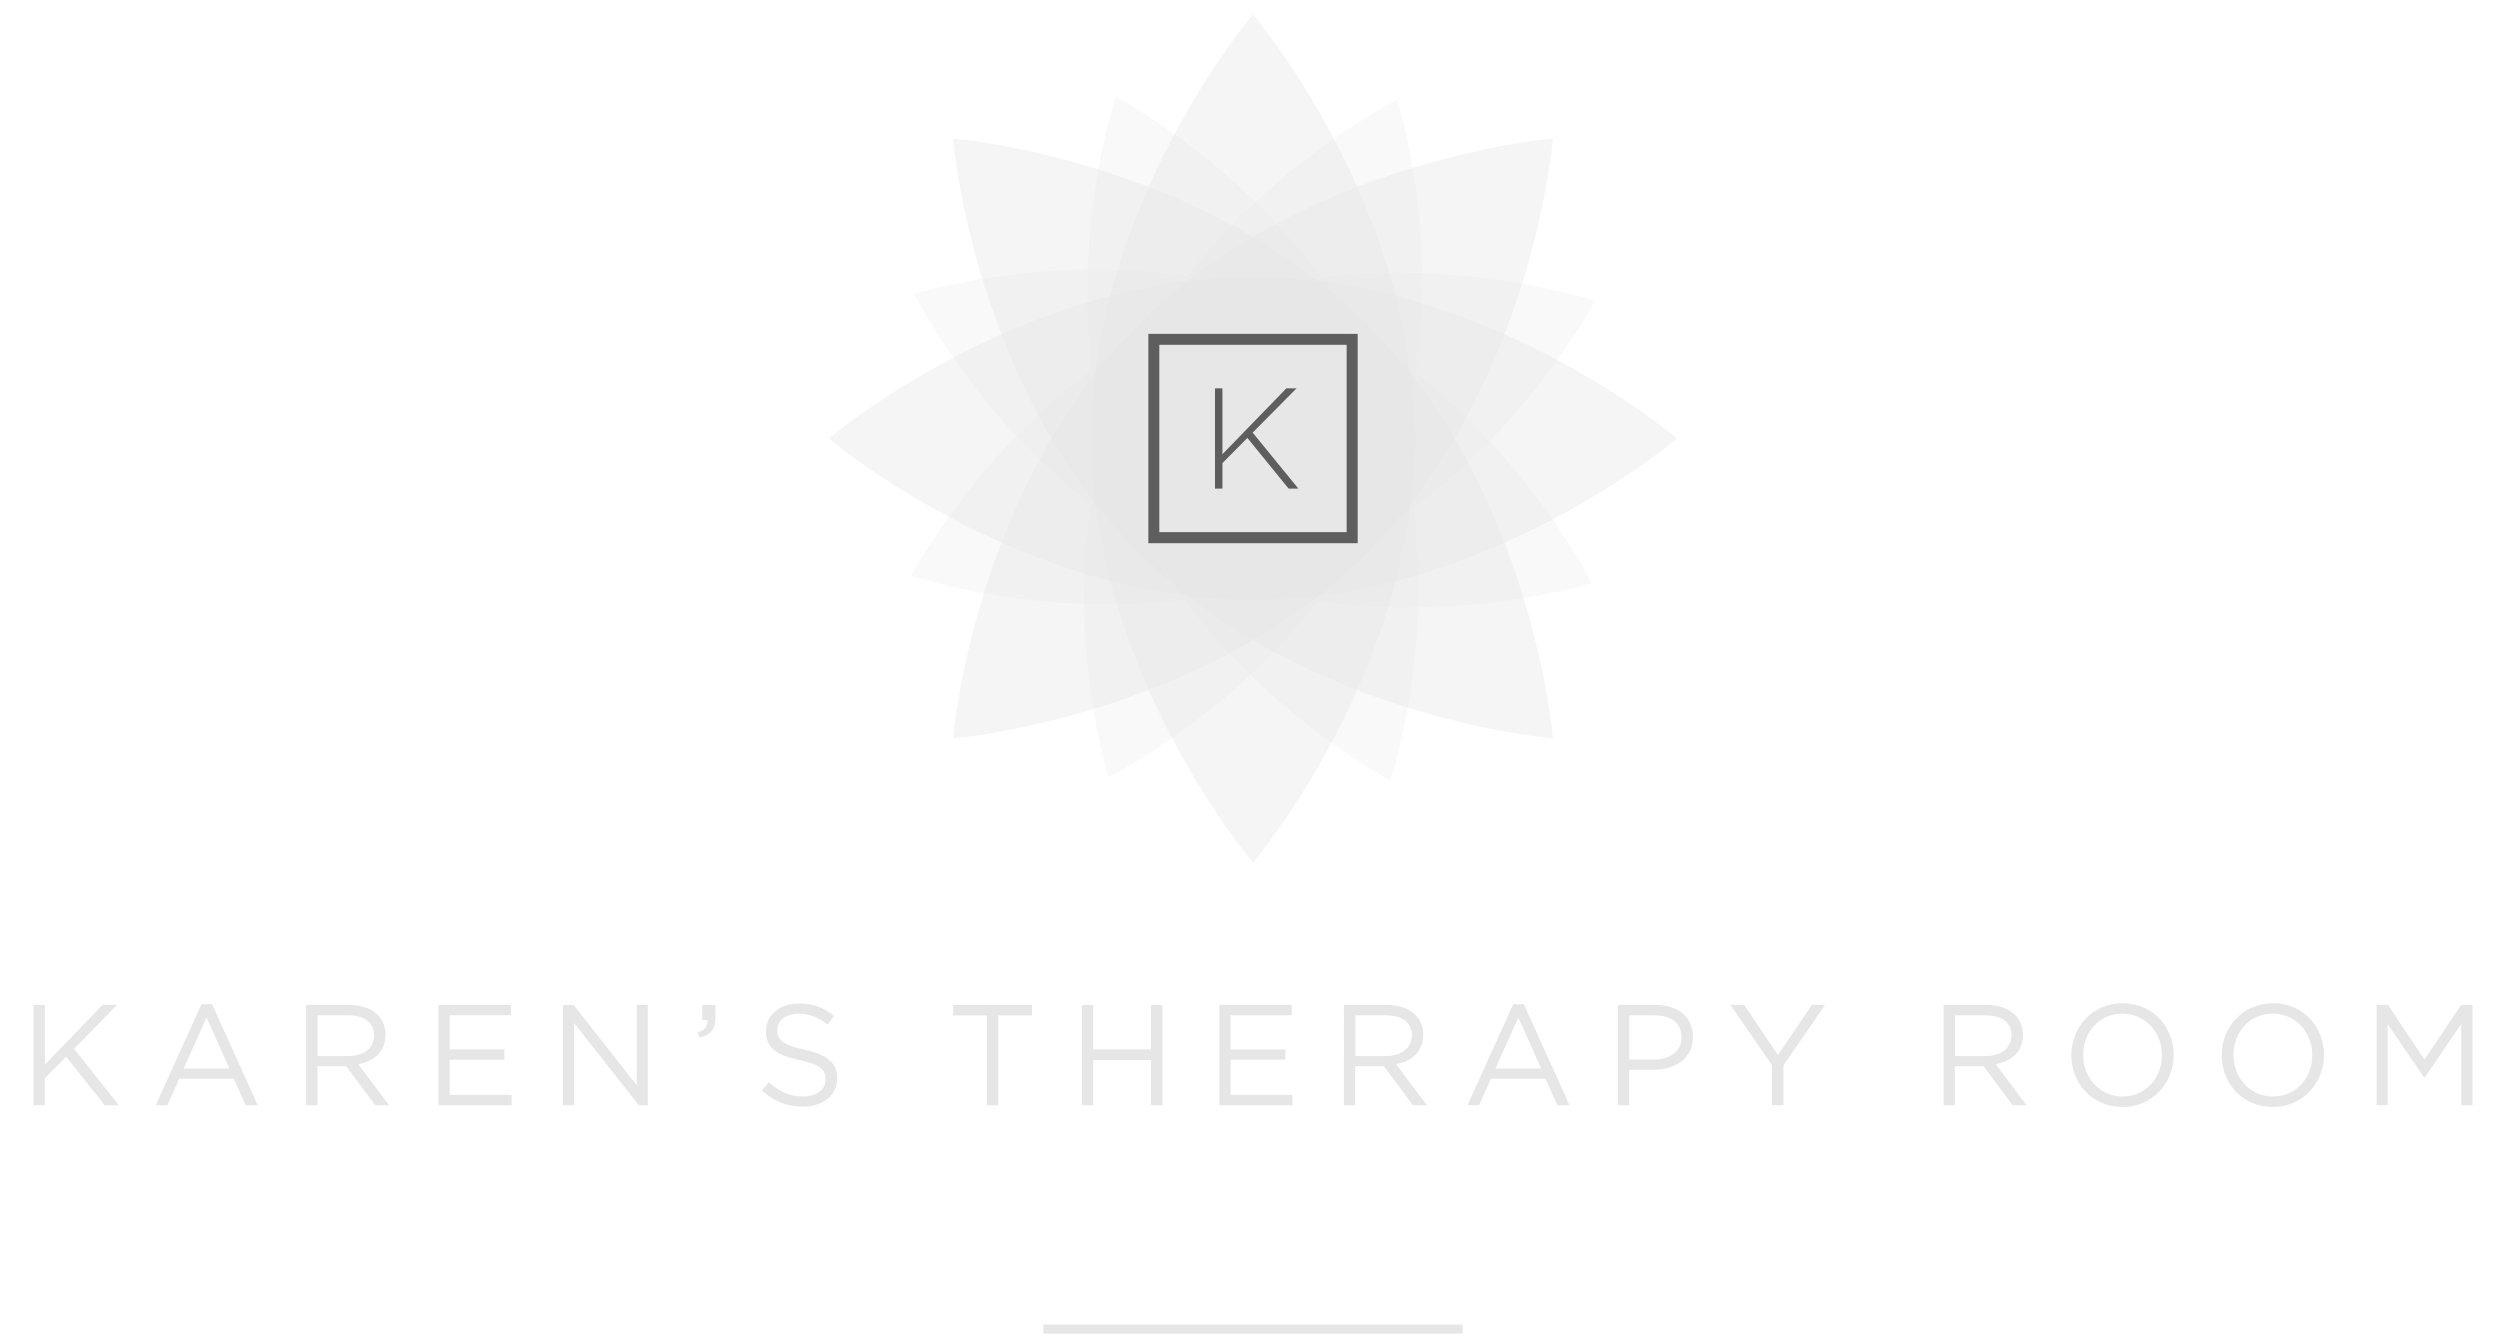 <?xml version="1.0" encoding="UTF-8"?> <!-- Generator: Adobe Illustrator 25.4.1, SVG Export Plug-In . SVG Version: 6.00 Build 0) --> <svg xmlns="http://www.w3.org/2000/svg" xmlns:xlink="http://www.w3.org/1999/xlink" version="1.1" id="Layer_1" x="0px" y="0px" viewBox="0 0 410 220" style="enable-background:new 0 0 410 220;" xml:space="preserve"> <style type="text/css"> .st0{fill:#E6E6E6;} .st1{opacity:0.4;fill:#E6E6E6;} .st2{opacity:0.6;} .st3{fill:#5E5E5E;} </style> <g> <g> <g> <path class="st0" d="M5.49,164.81h1.86v9.82l9.44-9.82h2.4L12.14,172l7.35,9.25h-2.33l-6.32-7.96l-3.5,3.55v4.41H5.49V164.81z"></path> <path class="st0" d="M33.04,164.69h1.74l7.49,16.56h-2l-1.93-4.35H29.4l-1.95,4.35h-1.9L33.04,164.69z M37.62,175.24l-3.74-8.38 l-3.76,8.38H37.62z"></path> <path class="st0" d="M50.21,164.81h7.07c2.02,0,3.64,0.61,4.67,1.64c0.8,0.8,1.27,1.95,1.27,3.24v0.05 c0,2.72-1.88,4.32-4.46,4.79l5.05,6.72h-2.28l-4.77-6.39h-4.7v6.39h-1.86V164.81z M57.12,173.19c2.47,0,4.23-1.27,4.23-3.38 v-0.05c0-2.02-1.55-3.24-4.2-3.24h-5.07v6.67H57.12z"></path> <path class="st0" d="M71.89,164.81h11.89v1.69H73.75v5.61h8.97v1.69h-8.97v5.76h10.15v1.69h-12V164.81z"></path> <path class="st0" d="M92.33,164.81h1.74l10.36,13.18v-13.18h1.81v16.44h-1.48l-10.62-13.48v13.48h-1.81V164.81z"></path> <path class="st0" d="M114.45,169.32c1.17-0.42,1.67-1.03,1.57-2.04h-0.85v-2.46h2.16v2.11c0,1.9-0.82,2.82-2.61,3.22 L114.45,169.32z"></path> <path class="st0" d="M124.95,178.85l1.15-1.36c1.71,1.55,3.36,2.33,5.64,2.33c2.21,0,3.66-1.17,3.66-2.79v-0.05 c0-1.53-0.82-2.39-4.27-3.12c-3.78-0.82-5.52-2.04-5.52-4.74v-0.05c0-2.58,2.28-4.49,5.4-4.49c2.4,0,4.11,0.68,5.78,2.02 l-1.08,1.43c-1.53-1.24-3.05-1.78-4.74-1.78c-2.14,0-3.5,1.17-3.5,2.65v0.05c0,1.55,0.85,2.42,4.46,3.19 c3.66,0.8,5.36,2.14,5.36,4.65v0.05c0,2.82-2.35,4.65-5.61,4.65C129.06,181.48,126.92,180.62,124.95,178.85z"></path> <path class="st0" d="M161.85,166.52h-5.52v-1.71h12.92v1.71h-5.52v14.73h-1.88V166.52z"></path> <path class="st0" d="M177.42,164.81h1.86v7.3h9.49v-7.3h1.86v16.44h-1.86v-7.4h-9.49v7.4h-1.86V164.81z"></path> <path class="st0" d="M199.97,164.81h11.88v1.69h-10.03v5.61h8.97v1.69h-8.97v5.76h10.15v1.69h-12V164.81z"></path> <path class="st0" d="M220.4,164.81h7.07c2.02,0,3.64,0.61,4.67,1.64c0.8,0.8,1.27,1.95,1.27,3.24v0.05 c0,2.72-1.88,4.32-4.46,4.79l5.05,6.72h-2.28l-4.77-6.39h-4.7v6.39h-1.85V164.81z M227.31,173.19c2.46,0,4.23-1.27,4.23-3.38 v-0.05c0-2.02-1.55-3.24-4.2-3.24h-5.07v6.67H227.31z"></path> <path class="st0" d="M248.17,164.69h1.74l7.49,16.56h-2l-1.93-4.35h-8.95l-1.95,4.35h-1.9L248.17,164.69z M252.75,175.24 l-3.74-8.38l-3.76,8.38H252.75z"></path> <path class="st0" d="M265.34,164.81h6.15c3.71,0,6.15,1.97,6.15,5.21v0.05c0,3.55-2.96,5.38-6.46,5.38h-3.99v5.8h-1.85V164.81z M271.26,173.76c2.73,0,4.51-1.46,4.51-3.62v-0.05c0-2.35-1.76-3.57-4.41-3.57h-4.16v7.24H271.26z"></path> <path class="st0" d="M290.63,174.74l-6.84-9.94h2.25l5.54,8.22l5.59-8.22h2.16l-6.84,9.91v6.53h-1.88V174.74z"></path> <path class="st0" d="M318.75,164.81h7.07c2.02,0,3.64,0.61,4.67,1.64c0.8,0.8,1.27,1.95,1.27,3.24v0.05 c0,2.72-1.88,4.32-4.46,4.79l5.05,6.72h-2.28l-4.77-6.39h-4.7v6.39h-1.85V164.81z M325.65,173.19c2.46,0,4.23-1.27,4.23-3.38 v-0.05c0-2.02-1.55-3.24-4.2-3.24h-5.07v6.67H325.65z"></path> <path class="st0" d="M339.7,173.08v-0.05c0-4.53,3.41-8.5,8.41-8.5c5,0,8.36,3.92,8.36,8.46v0.05c0,4.53-3.41,8.5-8.41,8.5 C343.06,181.53,339.7,177.61,339.7,173.08z M354.55,173.08v-0.05c0-3.74-2.73-6.79-6.48-6.79s-6.43,3.01-6.43,6.74v0.05 c0,3.74,2.72,6.79,6.48,6.79S354.55,176.81,354.55,173.08z"></path> <path class="st0" d="M364.36,173.08v-0.05c0-4.53,3.41-8.5,8.41-8.5c5,0,8.36,3.92,8.36,8.46v0.05c0,4.53-3.41,8.5-8.41,8.5 C367.72,181.53,364.36,177.61,364.36,173.08z M379.21,173.08v-0.05c0-3.74-2.72-6.79-6.48-6.79c-3.76,0-6.44,3.01-6.44,6.74v0.05 c0,3.74,2.72,6.79,6.48,6.79S379.21,176.81,379.21,173.08z"></path> <path class="st0" d="M389.75,164.81h1.88l5.99,8.97l5.99-8.97h1.88v16.44h-1.85v-13.32l-5.99,8.81h-0.09l-5.99-8.79v13.29h-1.81 V164.81z"></path> </g> <rect x="171.11" y="217.22" class="st0" width="68.75" height="1.5"></rect> </g> <g> <g> <g> <path class="st1" d="M275.05,71.91c0,0-31.16,26.5-69.56,26.5s-69.56-26.5-69.56-26.5s31.16-26.5,69.56-26.5 S275.05,71.91,275.05,71.91z"></path> <path class="st1" d="M254.68,121.1c0,0-40.76-3.29-67.93-30.45c-27.16-27.16-30.45-67.93-30.45-67.93s40.76,3.29,67.92,30.45 C251.39,80.34,254.68,121.1,254.68,121.1z"></path> <path class="st1" d="M254.68,22.72c0,0-3.29,40.76-30.45,67.93c-27.17,27.16-67.92,30.45-67.92,30.45s3.29-40.76,30.45-67.92 C213.92,26.01,254.68,22.72,254.68,22.72z"></path> <path class="st1" d="M205.49,141.47c0,0-26.51-31.14-26.51-69.56s26.51-69.56,26.51-69.56s26.5,31.14,26.5,69.56 S205.49,141.47,205.49,141.47z"></path> </g> <g class="st2"> <path class="st1" d="M261.55,49.38c0,0-16.51,31.45-47.46,43.89c-30.98,12.45-64.67,1.18-64.67,1.18S165.94,63,196.89,50.56 C227.86,38.11,261.55,49.38,261.55,49.38z"></path> <path class="st1" d="M261.06,95.63c0,0-33.92,10.55-64.6-2.54c-30.69-13.1-46.54-44.88-46.54-44.88s33.91-10.57,64.61,2.54 C245.21,63.84,261.06,95.63,261.06,95.63z"></path> <path class="st1" d="M229.2,16.33c0,0,10.57,33.92-2.54,64.62c-13.1,30.68-44.87,46.51-44.87,46.51s-10.58-33.89,2.52-64.6 C197.42,32.19,229.2,16.33,229.2,16.33z"></path> <path class="st1" d="M228.02,127.97c0,0-31.45-16.51-43.91-47.47c-12.41-30.98-1.13-64.65-1.13-64.65s31.43,16.51,43.88,47.48 C239.27,94.31,228.02,127.97,228.02,127.97z"></path> </g> </g> <path class="st3" d="M200.48,75.95l4.09-4.13l6.76,8.31h1.6l-7.49-9.18l7.19-7.26h-1.67l-10.48,10.8v-10.8h-1.22v16.44h1.22V75.95 z M188.33,54.75v34.33h34.33V54.75H188.33z M220.85,87.27h-30.72V56.55h30.72V87.27z"></path> </g> </g> </svg> 